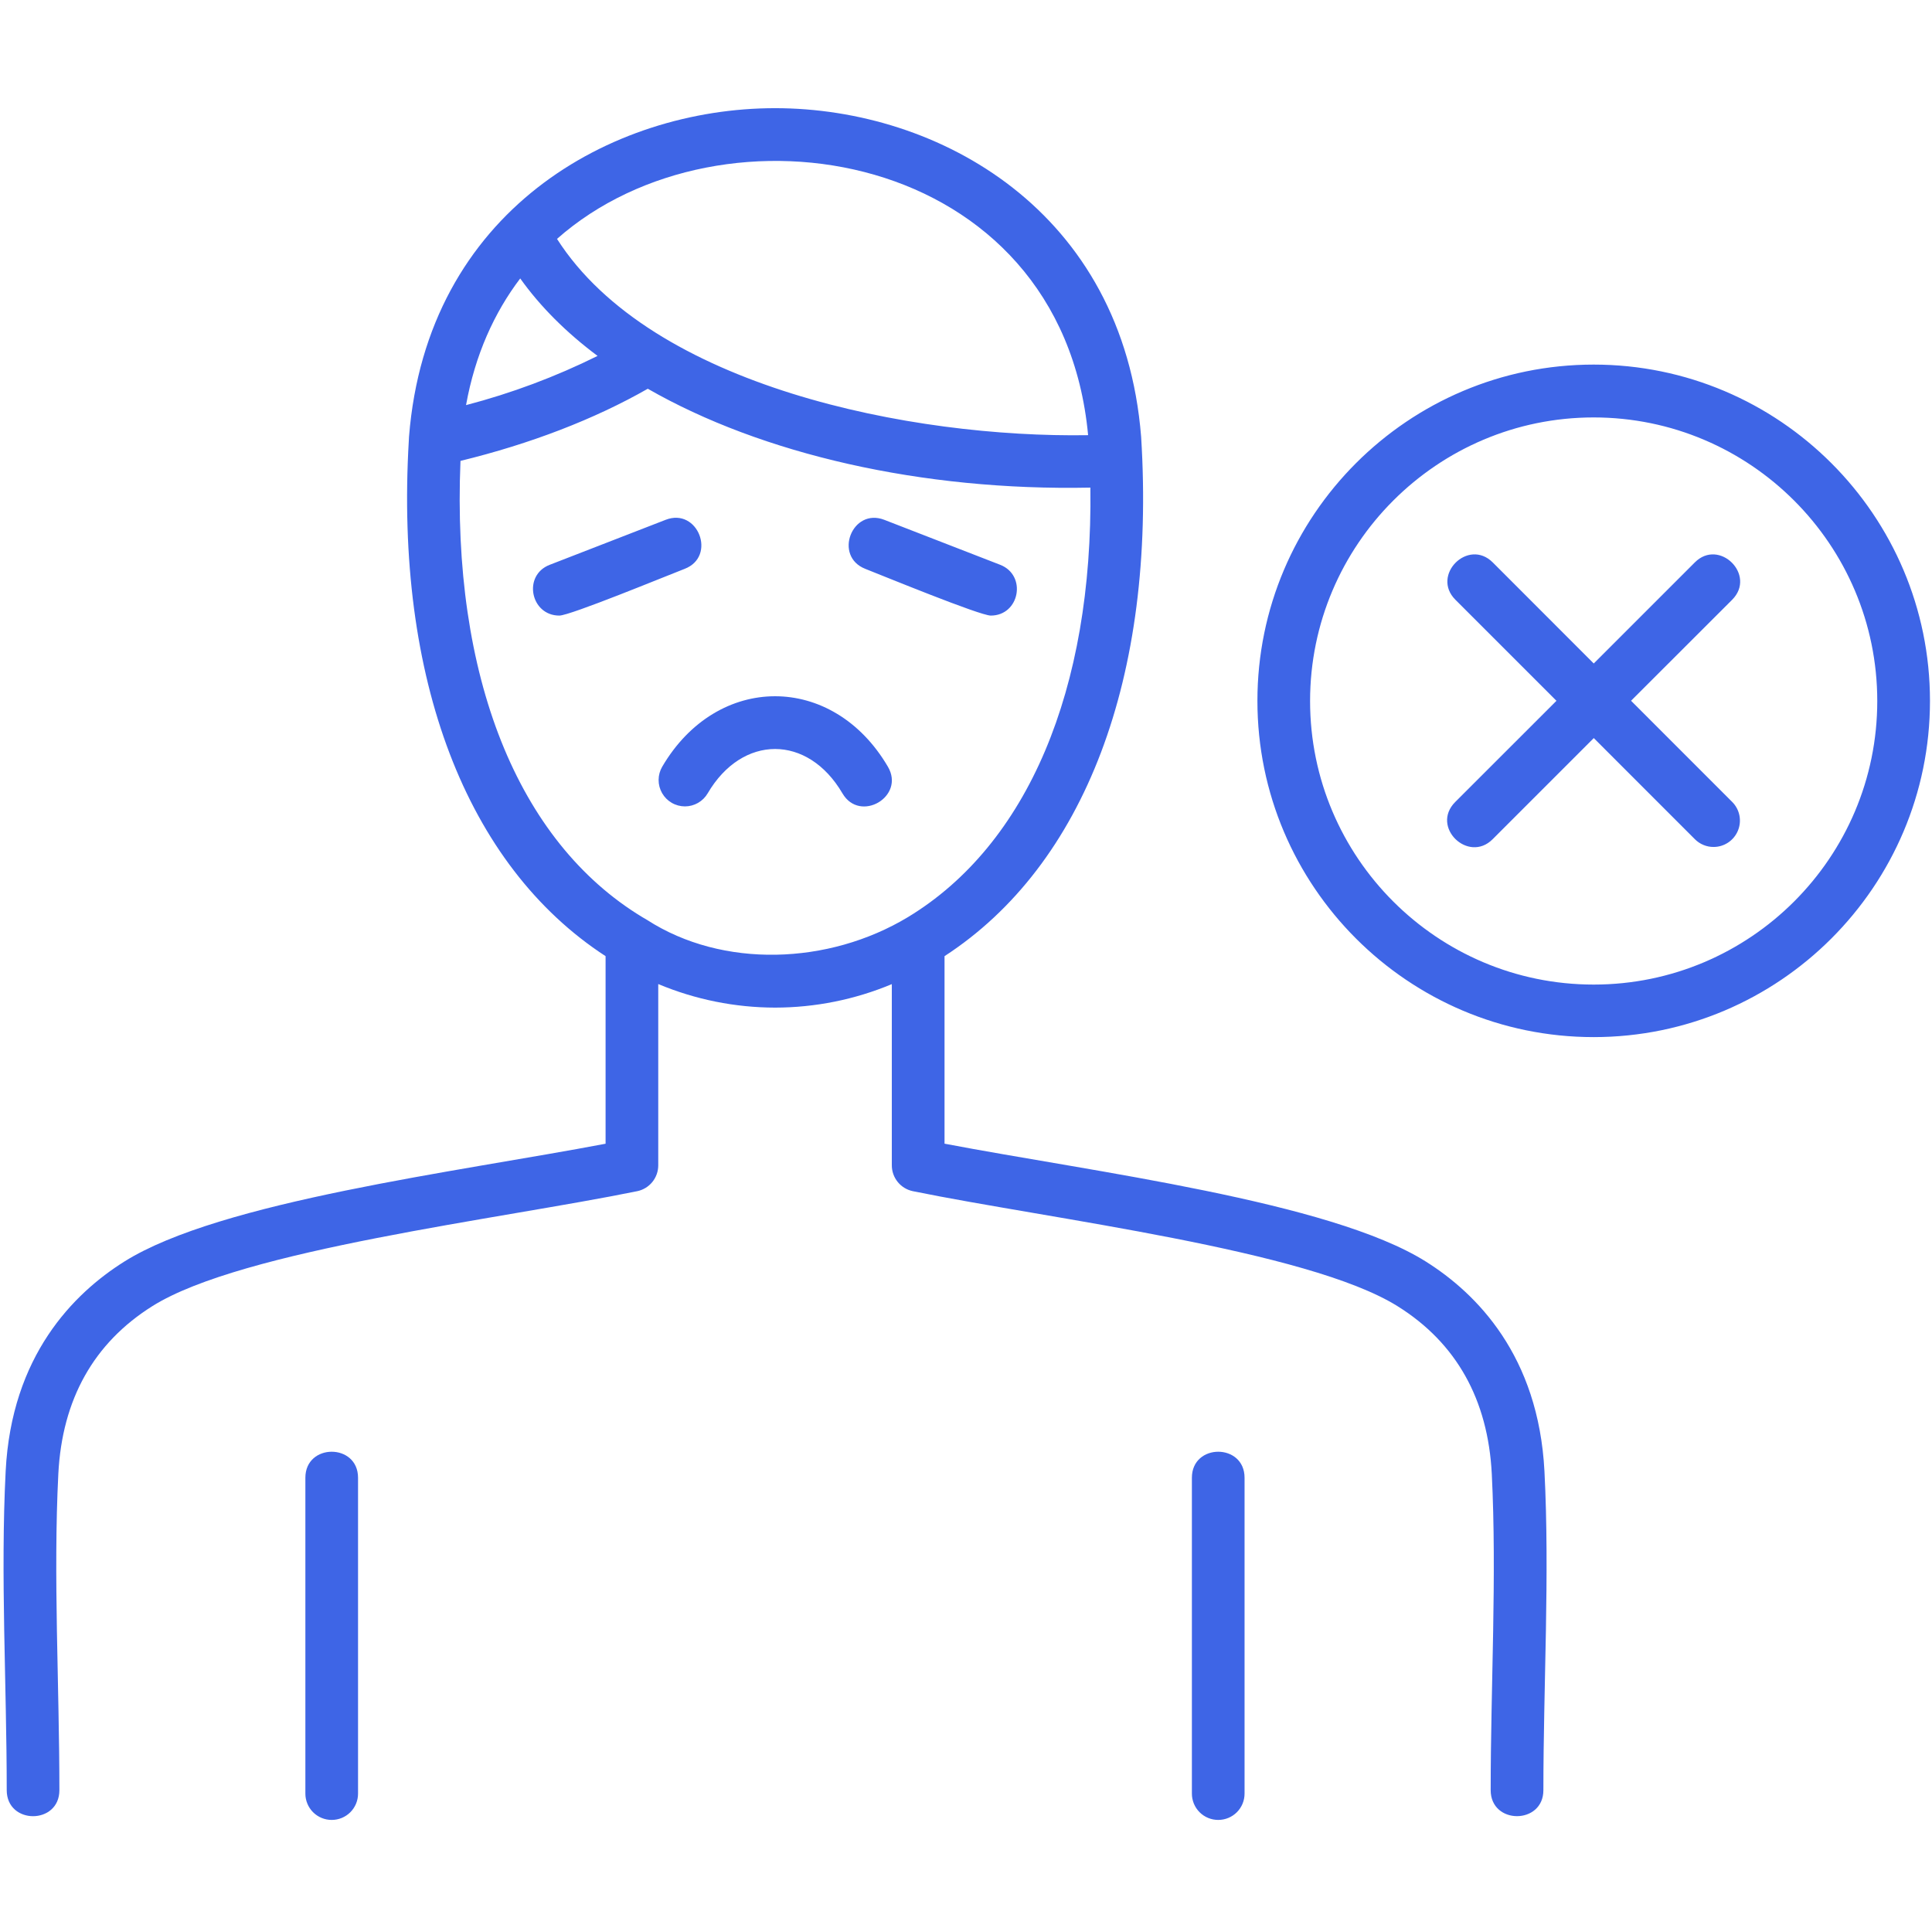 <svg width="513" height="512" viewBox="0 0 513 512" fill="none" xmlns="http://www.w3.org/2000/svg">
<g clip-path="url(#clip0_3431_8477)">
<path fill-rule="evenodd" clip-rule="evenodd" d="M455.014 224.907C454.093 224.911 453.18 224.733 452.329 224.382C451.477 224.031 450.704 223.515 450.053 222.864L423.194 195.994L396.324 222.864C389.875 229.313 379.789 219.592 386.403 212.966L413.285 186.096L386.45 159.261C379.93 152.741 389.828 142.82 396.371 149.352L423.183 176.186L450.017 149.352C456.502 142.832 466.47 152.718 459.927 159.273L433.092 186.084L459.962 212.966C460.937 213.947 461.6 215.194 461.867 216.551C462.134 217.908 461.993 219.313 461.462 220.59C460.932 221.867 460.035 222.959 458.886 223.727C457.736 224.495 456.396 224.906 455.014 224.907ZM205.799 267.569C195.148 267.552 184.607 265.424 174.783 261.309V309.451C174.784 311.062 174.231 312.623 173.215 313.873C172.2 315.123 170.785 315.985 169.208 316.313C132.665 323.778 64.349 331.833 40.467 346.833C24.888 356.613 16.491 371.601 15.486 391.409C14.116 418.527 15.77 447.783 15.77 475.374C15.77 484.586 1.786 484.586 1.786 475.374C1.786 447.488 0.097 418.326 1.502 390.7C3.038 360.062 19.479 343.503 33.002 335.01C58.526 318.971 121.409 311.211 160.799 303.711V253.904C123.794 229.832 104.814 180.179 108.558 116.895L108.605 115.973C113.342 56.032 162.299 28.725 205.799 28.725C249.299 28.725 298.245 56.032 303.004 116.009C306.985 179.765 288.004 229.738 250.799 253.904V303.699C290.178 311.211 353.072 318.971 378.596 334.999C392.119 343.503 408.513 360.026 410.096 390.7C411.513 418.173 409.812 447.547 409.812 475.374C409.812 484.563 395.816 484.586 395.816 475.374C395.816 447.783 397.47 418.55 396.112 391.409C395.108 371.637 386.698 356.613 371.131 346.881C347.202 331.881 278.91 323.766 242.39 316.313C240.811 315.987 239.393 315.126 238.376 313.876C237.358 312.626 236.802 311.063 236.803 309.451V261.333C226.982 265.44 216.444 267.56 205.799 267.569ZM122.271 122.387C119.909 179.446 137.354 223.443 170.578 243.557L171.842 244.301C191.897 257.211 219.996 256.23 241.055 243.557C272.886 224.293 290.225 183.108 289.528 129.485C244.74 130.407 202.244 120.58 172.007 103.229C157.81 111.332 140.802 117.875 122.271 122.387ZM288.926 115.56C281.815 39.425 191.732 24.662 147.901 63.438C172.988 102.698 242.154 116.328 288.926 115.56ZM138.133 73.938C131.235 83.032 126.157 94.206 123.747 107.576C135.806 104.429 147.509 100.051 158.673 94.513C150.369 88.312 143.448 81.402 138.133 73.938ZM88.078 483.275C87.159 483.277 86.249 483.097 85.4 482.746C84.551 482.395 83.779 481.88 83.13 481.231C82.48 480.581 81.965 479.81 81.615 478.961C81.264 478.112 81.084 477.202 81.085 476.283V392.412C81.085 383.2 95.07 383.2 95.07 392.412V476.283C95.071 477.202 94.892 478.112 94.541 478.961C94.19 479.81 93.675 480.581 93.025 481.231C92.376 481.88 91.604 482.395 90.755 482.746C89.906 483.097 88.996 483.277 88.078 483.275ZM323.473 483.275C322.554 483.277 321.645 483.097 320.796 482.746C319.946 482.395 319.175 481.88 318.525 481.231C317.876 480.581 317.361 479.81 317.01 478.961C316.659 478.112 316.479 477.202 316.481 476.283V392.412C316.481 383.2 330.465 383.2 330.465 392.412V476.283C330.467 477.202 330.287 478.112 329.936 478.961C329.585 479.81 329.07 480.581 328.421 481.231C327.771 481.88 327 482.395 326.151 482.746C325.302 483.097 324.392 483.277 323.473 483.275ZM148.515 163.466C140.873 163.466 138.724 152.765 145.976 149.978L176.744 138.037C185.307 134.682 190.397 147.757 181.775 151.064C177.015 152.895 151.385 163.466 148.515 163.466ZM263.083 163.466C260.189 163.466 234.441 152.895 229.776 151.064C221.213 147.71 226.244 134.729 234.807 138.037L265.575 149.978C272.744 152.777 270.737 163.466 263.083 163.466ZM181.858 214.135C180.628 214.131 179.42 213.803 178.357 213.184C177.294 212.564 176.413 211.676 175.802 210.608C175.192 209.54 174.873 208.33 174.879 207.1C174.884 205.869 175.214 204.662 175.834 203.6C190.445 178.655 221.142 178.643 235.764 203.6C240.429 211.537 228.346 218.624 223.693 210.675C214.504 194.966 197.106 194.966 187.905 210.675C187.288 211.729 186.404 212.603 185.343 213.209C184.282 213.814 183.08 214.141 181.858 214.135ZM423.159 275.4C373.918 275.4 333.879 235.36 333.879 186.108C333.879 136.855 373.918 96.816 423.171 96.816C472.423 96.816 512.463 136.867 512.463 186.108C512.463 235.348 472.411 275.4 423.159 275.4ZM423.159 110.847C381.667 110.847 347.863 144.615 347.863 186.155C347.863 227.695 381.619 261.451 423.171 261.451C464.722 261.451 498.467 227.695 498.467 186.155C498.467 144.615 464.699 110.847 423.159 110.847Z" fill="#3E65E6"/>
</g>
<defs>
<clipPath id="clip0_3431_8477">
<rect width="512" height="512" fill="white" transform="translate(0.699)"/>
</clipPath>
</defs>
</svg>
